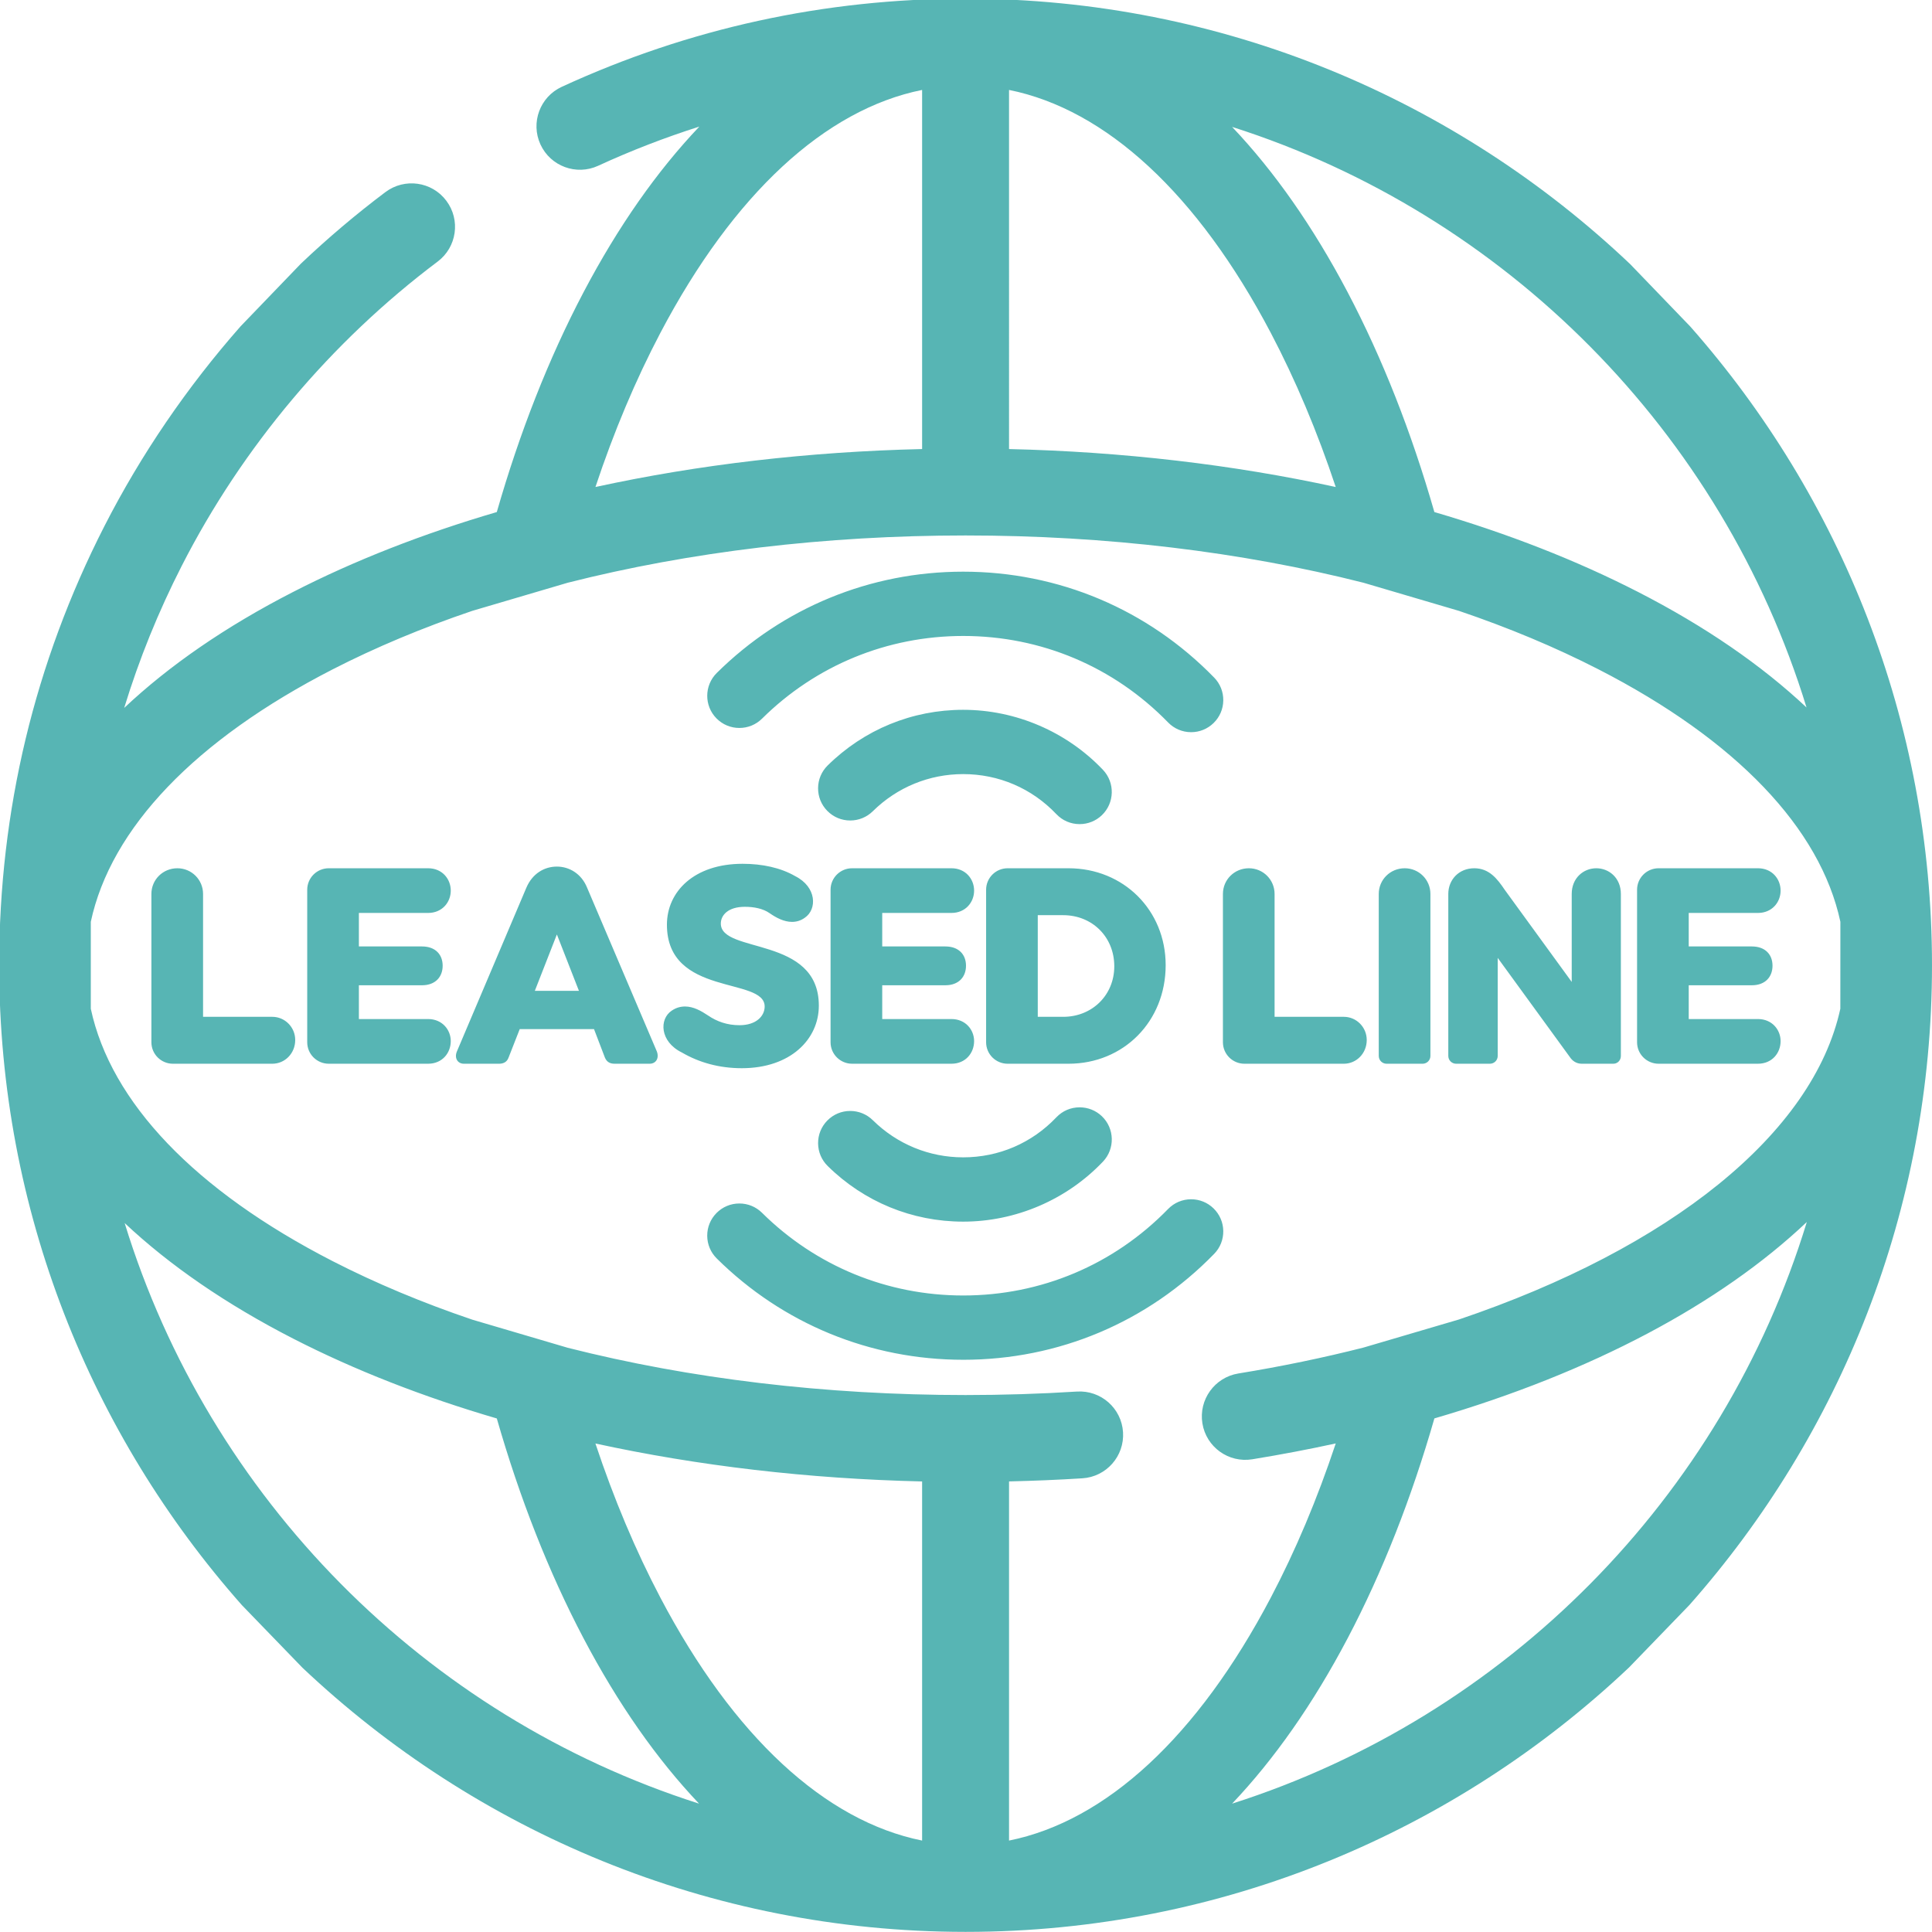 <?xml version="1.0" encoding="UTF-8"?>
<svg xmlns="http://www.w3.org/2000/svg" version="1.1" viewBox="0 0 512 512">
  <defs>
    <style>
      .cls-1 {
        display: none;
      }

      .cls-2 {
        fill: #57b5b4;
      }
    </style>
  </defs>
  <!-- Generator: Adobe Illustrator 28.7.1, SVG Export Plug-In . SVG Version: 1.2.0 Build 142)  -->
  <g>
    <g id="_Слой_1" data-name="Слой_1">
      <g class="cls-1">
        <path d="M254.973,285.289c-4.441,0-8.055,3.613-8.055,8.059,0,4.441,3.613,8.059,8.055,8.059,4.445,0,8.059-3.617,8.059-8.059,0-4.445-3.617-8.059-8.059-8.059Z"/>
        <path d="M255.477,258.637c-9.316,0-18.105,3.609-24.75,10.164-2.949,2.906-2.98,7.656-.074,10.602,2.906,2.949,7.652,2.98,10.605.074,3.82-3.77,8.871-5.844,14.219-5.844,5.594,0,10.797,2.234,14.656,6.297,1.473,1.551,3.453,2.332,5.434,2.332,1.855,0,3.715-.684,5.168-2.062,3-2.855,3.121-7.602.27-10.602-6.621-6.965-15.926-10.961-25.527-10.961Z"/>
        <path d="M300.176,250.297c-11.84-12.168-27.715-18.867-44.699-18.867-16.547,0-32.133,6.406-43.883,18.039-2.945,2.918-2.969,7.664-.055,10.605s7.66,2.965,10.605.055c8.922-8.836,20.762-13.703,33.332-13.703,12.898,0,24.957,5.086,33.949,14.328,1.473,1.512,3.422,2.27,5.375,2.27,1.883,0,3.77-.707,5.227-2.125,2.969-2.887,3.035-7.637.148-10.602Z"/>
        <path d="M309.398,240.824c1.469,1.496,3.41,2.246,5.352,2.246,1.895,0,3.793-.715,5.254-2.148,2.953-2.902,2.996-7.648.098-10.605-17.168-17.477-40.117-27.105-64.621-27.105-24,0-46.629,9.301-63.719,26.191-2.945,2.91-2.973,7.656-.062,10.602,2.914,2.945,7.656,2.977,10.605.062,14.266-14.094,33.148-21.859,53.176-21.859,20.445,0,39.594,8.035,53.918,22.617Z"/>
        <path d="M37.293,293.301c20.562,0,37.293-16.734,37.293-37.301s-16.73-37.301-37.293-37.301S0,235.434,0,256s16.73,37.301,37.293,37.301ZM37.293,233.695c12.297,0,22.297,10.008,22.297,22.305,0,12.301-10,22.305-22.297,22.305-12.293,0-22.297-10.004-22.297-22.305,0-12.297,10.004-22.305,22.297-22.305Z"/>
        <path d="M474.59,218.699c-20.562,0-37.293,16.734-37.293,37.301,0,20.57,16.73,37.301,37.293,37.301,20.566,0,37.293-16.73,37.293-37.301,0-20.566-16.73-37.301-37.293-37.301ZM474.59,278.305c-12.293,0-22.297-10.008-22.297-22.305s10.004-22.305,22.297-22.305c12.297,0,22.297,10.008,22.297,22.305s-10,22.305-22.297,22.305Z"/>
        <path d="M255.891,74.602c20.562,0,37.293-16.734,37.293-37.301S276.453,0,255.891,0s-37.293,16.73-37.293,37.301c0,20.566,16.73,37.301,37.293,37.301ZM255.891,14.996c12.293,0,22.297,10.008,22.297,22.305s-10.004,22.305-22.297,22.305-22.297-10.008-22.297-22.305,10.004-22.305,22.297-22.305Z"/>
        <path d="M255.891,437.398c-20.562,0-37.293,16.734-37.293,37.301,0,20.57,16.727,37.301,37.293,37.301,20.562,0,37.293-16.73,37.293-37.301,0-20.566-16.73-37.301-37.293-37.301ZM255.891,497.004c-12.293,0-22.297-10.008-22.297-22.305s10.004-22.305,22.297-22.305,22.297,10.008,22.297,22.305-10.004,22.305-22.297,22.305Z"/>
        <path d="M474.59,436.766c-7.004,0-13.559,1.945-19.164,5.316l-74.672-75.918c26.023-29.426,41.848-68.074,41.848-110.359,0-42.184-15.75-80.754-41.668-110.152l73.891-75.125c5.734,3.602,12.508,5.691,19.766,5.691,20.562,0,37.293-16.73,37.293-37.301,0-20.566-16.73-37.297-37.293-37.297s-37.293,16.73-37.293,37.301c0,7.895,2.473,15.223,6.676,21.258l-73.445,74.668c-29.902-28.363-70.273-45.789-114.637-45.789-24.309,0-47.746,5.117-69.66,15.211-3.762,1.73-5.406,6.184-3.676,9.945,1.734,3.762,6.188,5.406,9.949,3.676,5.707-2.629,11.535-4.875,17.461-6.762-7.289,7.664-14.012,17.234-19.98,28.578-6.004,11.406-11.016,24.172-14.961,37.918-12.688,3.715-24.504,8.328-35.137,13.781-11.625,5.961-21.379,12.695-29.141,20.008,2.566-8.391,5.879-16.578,9.938-24.527,10.453-20.473,25.719-38.621,44.141-52.473,3.312-2.488,3.98-7.188,1.488-10.496-2.484-3.312-7.188-3.977-10.5-1.488-5.086,3.824-9.953,7.949-14.574,12.336L67.895,60.203c4.215-6.043,6.691-13.375,6.691-21.281C74.586,18.352,57.859,1.621,37.293,1.621,16.73,1.621,0,18.352,0,38.922c0,20.566,16.73,37.297,37.293,37.297,7.246,0,14.012-2.082,19.742-5.676l73.801,75.031c-9.234,10.48-17.176,22.098-23.508,34.492-12.043,23.59-18.148,49.074-18.148,75.738,0,42.301,15.836,80.965,41.879,110.391l-74.625,75.871c-5.598-3.363-12.145-5.305-19.137-5.305-20.566,0-37.297,16.734-37.297,37.301,0,20.57,16.73,37.301,37.297,37.301,20.562,0,37.293-16.73,37.293-37.301,0-8.156-2.641-15.703-7.098-21.852l74-75.23c29.852,28.211,70.086,45.543,114.293,45.57.035,0,.066.008.102.008s.07-.008.105-.008c44.227-.023,84.477-17.371,114.336-45.602l74.051,75.285c-4.449,6.141-7.082,13.68-7.082,21.828,0,20.566,16.73,37.301,37.297,37.301,20.562,0,37.293-16.73,37.293-37.301,0-20.566-16.734-37.297-37.297-37.297ZM14.996,38.922c0-12.301,10.004-22.305,22.297-22.305,12.297,0,22.297,10.004,22.297,22.305,0,12.297-10.004,22.301-22.297,22.301s-22.297-10.004-22.297-22.301ZM296.742,334.836c.664,4.086,4.516,6.855,8.605,6.191,4.918-.801,9.715-1.715,14.398-2.734-3.176,9.539-6.926,18.469-11.223,26.629-12.602,23.945-28.406,38.516-45.137,41.879v-61.957c4.238-.098,8.473-.27,12.652-.535,4.133-.262,7.27-3.82,7.012-7.953-.262-4.133-3.809-7.27-7.957-7.012-6.328.398-12.789.602-19.203.602-24.246,0-47.598-2.82-68.625-8.152-5.039-20.332-7.699-42.75-7.699-65.988s2.66-45.656,7.699-65.988c21.027-5.332,44.379-8.152,68.625-8.152s47.598,2.82,68.625,8.152c5.039,20.332,7.695,42.75,7.695,65.988,0,23.223-2.652,45.633-7.688,65.953-6.895,1.75-14.102,3.25-21.586,4.469-4.086.668-6.859,4.52-6.195,8.609ZM110.824,300.273c7.75,7.285,17.48,13.992,29.062,19.934,10.633,5.449,22.449,10.066,35.137,13.777,3.945,13.746,8.957,26.516,14.961,37.922,5.957,11.316,12.656,20.867,19.926,28.523-47.242-15.062-84.512-52.688-99.086-100.156ZM164.664,263.305c.441,18.617,2.527,36.691,6.121,53.633-8.574-2.906-16.633-6.273-24.055-10.078-23.781-12.195-38.293-27.438-41.746-43.555h59.68ZM192.035,338.305c17.719,3.859,36.734,6.094,56.355,6.547v61.949c-16.73-3.367-32.535-17.938-45.137-41.879-4.293-8.156-8.043-17.082-11.219-26.617ZM308.527,146.691c4.289,8.156,8.043,17.078,11.215,26.613-17.719-3.859-36.734-6.094-56.355-6.547v-61.949c16.73,3.363,32.535,17.938,45.141,41.883ZM347.117,248.309c-.441-18.621-2.527-36.695-6.121-53.637,8.574,2.906,16.633,6.273,24.055,10.078,23.781,12.195,38.297,27.438,41.746,43.559h-59.68ZM347.117,263.305h59.672c-4.703,21.574-29.398,41.305-65.789,53.605,3.59-16.934,5.676-34.996,6.117-53.605ZM474.59,16.617c12.297,0,22.297,10.004,22.297,22.305,0,12.297-10,22.301-22.297,22.301-12.293,0-22.297-10.004-22.297-22.301,0-12.301,10.004-22.305,22.297-22.305ZM400.957,211.336c-7.75-7.281-17.48-13.992-29.062-19.93-10.637-5.453-22.449-10.066-35.137-13.781-3.945-13.746-8.957-26.512-14.961-37.922-5.957-11.312-12.66-20.863-19.93-28.52,47.246,15.062,84.516,52.684,99.09,100.152ZM203.254,146.691c12.605-23.941,28.406-38.516,45.137-41.883v61.949c-19.617.453-38.637,2.688-56.352,6.547,3.172-9.535,6.922-18.457,11.215-26.613ZM146.73,204.75c7.422-3.805,15.48-7.172,24.055-10.078-3.594,16.941-5.68,35.016-6.121,53.637h-59.68c3.453-16.121,17.965-31.363,41.746-43.559ZM37.293,496.367c-12.293,0-22.297-10.004-22.297-22.301,0-12.301,10.004-22.305,22.297-22.305,12.297,0,22.297,10.004,22.297,22.305,0,12.297-10.004,22.301-22.297,22.301ZM301.867,400.43c7.27-7.656,13.973-17.207,19.93-28.523,6.004-11.41,11.016-24.184,14.965-37.93,27.207-7.953,49.293-19.734,64.246-33.883-14.531,47.551-51.836,85.254-99.141,100.336ZM474.59,496.367c-12.293,0-22.297-10.004-22.297-22.301,0-12.301,10.004-22.305,22.297-22.305,12.297,0,22.297,10.004,22.297,22.305,0,12.297-10,22.301-22.297,22.301Z"/>
      </g>
      <path class="cls-2" d="M447.988,86.581l-15.987-16.599C386.064,26.41,324.044-.361,255.891-.361c-37.344,0-73.35,7.861-107.015,23.368-5.779,2.658-8.305,9.5-5.647,15.279,2.664,5.779,9.505,8.305,15.284,5.647,8.767-4.039,17.721-7.489,26.824-10.388-11.198,11.774-21.525,26.476-30.695,43.903-9.224,17.523-16.923,37.134-22.984,58.251-19.491,5.707-37.644,12.794-53.979,21.171-17.859,9.157-32.843,19.503-44.767,30.737,3.943-12.89,9.031-25.468,15.266-37.68,16.059-31.451,39.51-59.332,67.811-80.611,5.089-3.823,6.115-11.042,2.286-16.125-3.817-5.089-11.042-6.109-16.131-2.286-7.813,5.875-15.29,12.212-22.39,18.951l-15.981,16.605c-14.186,16.101-26.386,33.947-36.114,52.989C9.161,175.69-.219,214.84-.219,255.803c0,64.984,24.328,124.382,64.336,169.587l16.029,16.569c45.859,43.339,107.669,69.965,175.582,70.007.054,0,.102.012.156.012s.108-.012.162-.012c67.943-.036,129.777-26.686,175.648-70.055l16.017-16.569c39.978-45.205,64.288-104.579,64.288-169.539,0-64.805-24.196-124.058-64.012-169.221ZM478.749,187.488c-11.906-11.186-26.854-21.495-44.647-30.617-16.341-8.377-34.488-15.464-53.979-21.171-6.061-21.117-13.76-40.729-22.984-58.257-9.151-17.379-19.449-32.051-30.617-43.813,72.582,23.14,129.837,80.935,152.227,153.859ZM267.406,23.835c25.702,5.167,49.982,27.556,69.347,64.342,6.589,12.53,12.356,26.236,17.229,40.885-27.22-5.929-56.433-9.362-86.576-10.058V23.835ZM175.028,88.177c19.365-36.78,43.639-59.17,69.341-64.342v95.169c-30.137.696-59.356,4.129-86.57,10.058,4.873-14.648,10.634-28.355,17.229-40.885ZM33.033,324.118c11.906,11.192,26.854,21.495,44.647,30.623,16.335,8.371,34.488,15.464,53.979,21.165,6.061,21.117,13.76,40.735,22.984,58.257,9.151,17.385,19.443,32.057,30.611,43.819-72.576-23.14-129.831-80.941-152.221-153.865ZM244.369,487.77c-25.702-5.173-49.982-27.556-69.341-64.336-6.595-12.53-12.356-26.242-17.235-40.891,27.22,5.929,56.433,9.362,86.576,10.058v95.169ZM326.522,477.982c11.168-11.762,21.465-26.434,30.617-43.819,9.224-17.529,16.923-37.152,22.99-58.269,41.797-12.218,75.726-30.317,98.698-52.052-22.324,73.05-79.633,130.971-152.305,154.141ZM386.64,349.676l-25.312,7.447c-10.592,2.688-21.663,4.993-33.161,6.865-6.277,1.026-10.538,6.943-9.518,13.226,1.02,6.277,6.937,10.532,13.22,9.512,7.555-1.23,14.924-2.634,22.12-4.201-4.879,14.654-10.64,28.373-17.241,40.909-19.359,36.786-43.639,59.17-69.341,64.336v-95.181c6.511-.15,13.016-.414,19.437-.822,6.349-.402,11.168-5.869,10.772-12.218-.402-6.349-5.851-11.168-12.224-10.772-9.722.612-19.647.924-29.501.924-37.248,0-73.122-4.333-105.425-12.524l-25.318-7.459c-13.172-4.465-25.552-9.638-36.954-15.482-36.534-18.735-58.828-42.151-64.132-66.911v-23.038c5.305-24.766,27.598-48.182,64.132-66.917,11.402-5.845,23.782-11.018,36.954-15.483l25.318-7.459c32.303-8.191,68.177-12.524,105.425-12.524s73.122,4.333,105.425,12.524l25.318,7.459c13.172,4.465,25.552,9.638,36.954,15.483,36.534,18.735,58.833,42.151,64.132,66.917l-.012,23.038c-7.225,33.143-45.163,63.454-101.068,82.351ZM40.122,236.907c0-3.774,3.034-6.809,6.883-6.809,3.774,0,6.809,3.034,6.809,6.809v32.562h18.353c3.33,0,6.068,2.738,6.068,6.143,0,3.552-2.738,6.29-6.068,6.29h-26.346c-3.108,0-5.699-2.517-5.699-5.698v-39.297ZM81.417,235.797c0-3.183,2.59-5.699,5.699-5.699h26.346c3.7,0,5.995,2.812,5.995,5.92,0,3.108-2.294,5.92-5.995,5.92h-18.353v8.881h16.725c3.552,0,5.476,2.146,5.476,5.106,0,2.96-1.924,5.181-5.476,5.181h-16.725v8.954h18.353c3.7,0,5.995,2.812,5.995,5.847,0,3.182-2.294,5.994-5.995,5.994h-26.346c-3.108,0-5.699-2.517-5.699-5.698v-40.407ZM139.513,235.205c1.554-3.626,4.662-5.55,8.066-5.55,3.33,0,6.513,1.924,7.993,5.55l18.501,43.441c.666,1.775-.222,3.256-1.924,3.256h-9.251c-1.11,0-2.072-.37-2.59-1.628l-2.886-7.549h-19.686l-2.96,7.549c-.444,1.258-1.48,1.628-2.516,1.628h-9.325c-1.628,0-2.59-1.48-1.85-3.256l18.427-43.441ZM153.426,262.587l-5.846-14.949-5.846,14.949h11.692ZM210.708,232.171c5.772,2.886,5.847,8.807,2.59,11.027-1.11.814-2.294,1.11-3.404,1.11-2.146,0-4.218-1.11-5.92-2.294-1.776-1.258-4.218-1.702-6.586-1.702-4.44,0-6.364,2.22-6.364,4.44,0,8.066,25.976,3.182,25.976,21.758,0,8.88-7.475,16.576-20.425,16.576-6.068,0-11.397-1.554-15.837-4.144-5.92-2.887-6.068-8.881-2.738-11.101,1.184-.814,2.368-1.11,3.552-1.11,2.22,0,4.292,1.184,6.068,2.368,2.368,1.628,5.106,2.59,8.362,2.59,4.44,0,6.661-2.442,6.661-4.958,0-7.919-25.902-2.517-25.902-21.684,0-8.732,7.179-16.133,20.055-16.133,5.181,0,10.065,1.036,13.913,3.256ZM220.107,235.797c0-3.183,2.59-5.699,5.699-5.699h26.346c3.7,0,5.995,2.812,5.995,5.92,0,3.108-2.294,5.92-5.995,5.92h-18.353v8.881h16.725c3.552,0,5.476,2.146,5.476,5.106,0,2.96-1.924,5.181-5.476,5.181h-16.725v8.954h18.353c3.7,0,5.995,2.812,5.995,5.847,0,3.182-2.294,5.994-5.995,5.994h-26.346c-3.108,0-5.699-2.517-5.699-5.698v-40.407ZM261.33,235.797c0-3.183,2.59-5.699,5.698-5.699h16.133c14.579,0,25.754,11.101,25.754,25.68,0,14.949-11.175,26.124-25.754,26.124h-16.133c-3.108,0-5.698-2.517-5.698-5.698v-40.407ZM275.02,269.469h6.734c7.697,0,13.543-5.772,13.543-13.395,0-7.771-5.846-13.543-13.543-13.543h-6.734v26.938ZM324.087,236.907c0-3.774,3.034-6.809,6.882-6.809,3.774,0,6.809,3.034,6.809,6.809v32.562h18.354c3.33,0,6.068,2.738,6.068,6.143,0,3.552-2.738,6.29-6.068,6.29h-26.346c-3.108,0-5.698-2.517-5.698-5.698v-39.297ZM365.384,236.907c0-3.774,3.034-6.809,6.882-6.809,3.774,0,6.809,3.034,6.809,6.809v42.923c0,1.185-.962,2.072-2.072,2.072h-9.546c-1.11,0-2.072-.888-2.072-2.072v-42.923ZM383.812,236.907c0-3.774,2.812-6.809,6.882-6.809,3.923,0,6.068,2.738,8.067,5.699l17.761,24.421v-23.312c0-4.218,3.108-6.809,6.513-6.809s6.513,2.59,6.513,6.809v42.923c0,1.185-.889,2.072-1.999,2.072h-8.362c-1.479,0-2.516-.814-3.108-1.702l-19.167-26.346v25.976c0,1.185-.962,2.072-2.072,2.072h-8.954c-1.11,0-2.072-.888-2.072-2.072v-42.923ZM433.84,235.797c0-3.183,2.59-5.699,5.698-5.699h26.346c3.7,0,5.994,2.812,5.994,5.92,0,3.108-2.294,5.92-5.994,5.92h-18.354v8.881h16.726c3.552,0,5.477,2.146,5.477,5.106,0,2.96-1.925,5.181-5.477,5.181h-16.726v8.954h18.354c3.7,0,5.994,2.812,5.994,5.847,0,3.182-2.294,5.994-5.994,5.994h-26.346c-3.108,0-5.698-2.517-5.698-5.698v-40.407ZM286.117,218.401c-2.358,0-4.55-.94-6.171-2.648-6.5-6.841-15.269-10.608-24.692-10.608-9.013,0-17.519,3.495-23.95,9.842-1.606,1.58-3.733,2.452-5.987,2.452-2.297,0-4.451-.901-6.062-2.537-1.598-1.619-2.468-3.764-2.453-6.039.016-2.276.916-4.409,2.536-6.005,9.643-9.513,22.398-14.751,35.916-14.751,13.931,0,27.432,5.797,37.042,15.905,3.234,3.403,3.096,8.807-.309,12.046-1.59,1.509-3.677,2.342-5.871,2.342ZM315.666,194.035c-2.318,0-4.487-.916-6.107-2.58-14.38-14.779-33.665-22.918-54.304-22.918-20.109,0-39.044,7.785-53.317,21.92-1.605,1.586-3.735,2.46-5.995,2.46-2.292,0-4.443-.896-6.056-2.524-3.305-3.335-3.276-8.742.064-12.05,17.485-17.31,40.677-26.844,65.303-26.844,25.278,0,48.901,9.971,66.519,28.077,1.586,1.628,2.441,3.778,2.409,6.054-.031,2.276-.947,4.403-2.579,5.989-1.601,1.558-3.709,2.416-5.938,2.416ZM255.254,323.746c-13.519,0-26.273-5.238-35.915-14.751-1.621-1.598-2.521-3.729-2.537-6.006-.016-2.275.855-4.419,2.451-6.037,1.613-1.638,3.766-2.538,6.064-2.538,2.253,0,4.381.872,5.99,2.455,6.429,6.344,14.935,9.839,23.947,9.839,9.423,0,18.192-3.768,24.691-10.607,1.622-1.708,3.813-2.648,6.172-2.648,2.195,0,4.281.833,5.875,2.345,3.4,3.236,3.538,8.641.304,12.044-9.609,10.107-23.111,15.905-37.042,15.905ZM255.254,360.354c-24.627,0-47.819-9.533-65.304-26.844-1.619-1.604-2.517-3.74-2.529-6.017-.011-2.274.864-4.417,2.465-6.033,1.613-1.628,3.764-2.524,6.056-2.524,2.26,0,4.389.875,5.997,2.463,14.27,14.133,33.205,21.918,53.314,21.918,20.638,0,39.924-8.14,54.305-22.92,1.619-1.662,3.788-2.578,6.106-2.578,2.229,0,4.337.857,5.937,2.414,1.633,1.588,2.549,3.715,2.58,5.99.032,2.275-.823,4.426-2.408,6.054-17.618,18.106-41.242,28.077-66.52,28.077Z"/>
    </g>
  </g>
</svg>